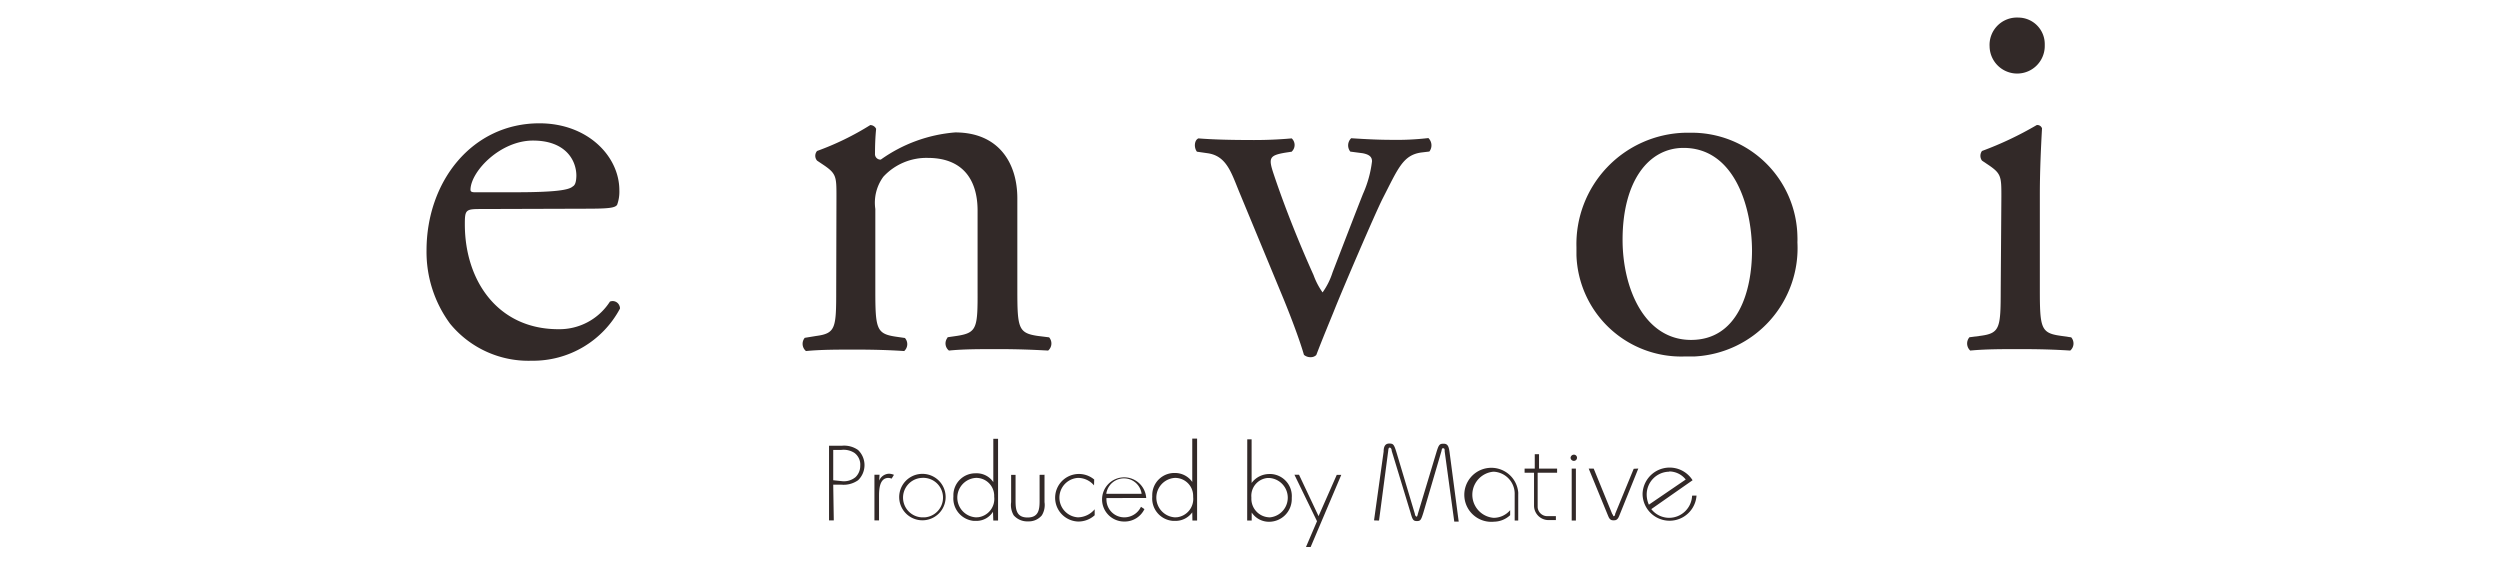 <svg id="レイヤー_10" data-name="レイヤー 10" xmlns="http://www.w3.org/2000/svg" viewBox="0 0 310 70"><defs><style>.cls-1{fill:#322928;}</style></defs><g id="レイヤー_2" data-name="レイヤー 2"><g id="レイヤー_1-2" data-name="レイヤー 1-2"><path class="cls-1" d="M103.32,59.55V55.79h1a2.46,2.46,0,0,1,1.63.37,1.81,1.81,0,0,1,.72,1.6,1.93,1.93,0,0,1-.59,1.41,2.25,2.25,0,0,1-1.62.5Zm0,.55h1a3.12,3.12,0,0,0,2.08-.55,2.6,2.6,0,0,0,.07-3.68.46.46,0,0,1-.07-.07,3,3,0,0,0-2-.53H102.8v9.26h.59Z"/><path class="cls-1" d="M109.06,58.87h-.63v5.66H109V61.64c0-.82,0-2.38,1.17-2.38a1.3,1.3,0,0,1,.39.09l.29-.47a1.75,1.75,0,0,0-.59-.14,1.36,1.36,0,0,0-1.24.86h0Z"/><path class="cls-1" d="M114.27,59.26a2.45,2.45,0,0,1,.42,4.89h-.42a2.45,2.45,0,0,1,0-4.89Zm0-.5a2.88,2.88,0,1,0,.22,0h-.22Z"/><path class="cls-1" d="M121,64.15a2.45,2.45,0,0,1,0-4.89,2.22,2.22,0,0,1,2.28,2.16v.19a2.29,2.29,0,0,1-2,2.53Zm2.17.4h.59V54.41h-.59v5.37h0A2.48,2.48,0,0,0,121,58.69a2.72,2.72,0,0,0-2.78,2.66v.24a2.8,2.8,0,0,0,2.52,3H121a2.42,2.42,0,0,0,2.13-1.13h0Z"/><path class="cls-1" d="M145.68,64.15a2.45,2.45,0,0,1,0-4.89,2.23,2.23,0,0,1,2.27,2.2.75.75,0,0,1,0,.15,2.29,2.29,0,0,1-2,2.53Zm2.18.4h.58V54.39h-.6v5.37h0a2.61,2.61,0,0,0-2.16-1.11,2.74,2.74,0,0,0-2.8,2.68,2.26,2.26,0,0,0,0,.26,2.78,2.78,0,0,0,2.59,3h.21a2.56,2.56,0,0,0,2.16-1.06h0Z"/><path class="cls-1" d="M129.52,58.87v3.4a2.45,2.45,0,0,1-.33,1.63,2.09,2.09,0,0,1-1.7.75,2.22,2.22,0,0,1-1.79-.75,2.51,2.51,0,0,1-.32-1.63V58.88h.55v3.23c0,1.07.11,2.06,1.49,2.06s1.49-1,1.49-2.06V58.88Z"/><path class="cls-1" d="M135.66,60.19a2.59,2.59,0,0,0-2-.93,2.45,2.45,0,0,0,0,4.89,2.76,2.76,0,0,0,2.08-1v.74a3,3,0,0,1-2.06.78,2.95,2.95,0,1,1,2-5.21Z"/><path class="cls-1" d="M137.18,61.23a2.21,2.21,0,0,1,4.38,0Zm4.95.52a2.74,2.74,0,1,0-2.74,2.92,2.72,2.72,0,0,0,2.52-1.54l-.43-.29a2.28,2.28,0,0,1-2,1.31A2.21,2.21,0,0,1,137.2,62a1.92,1.92,0,0,1,0-.24Z"/><path class="cls-1" d="M157.45,64.15a2.3,2.3,0,0,1-2.28-2.34v-.15a2.22,2.22,0,0,1,2-2.39h.22a2.45,2.45,0,0,1,0,4.89Zm-2.8.4h.56v-1h0a2.57,2.57,0,0,0,2.15,1.15,2.82,2.82,0,0,0,2.82-2.81c0-.06,0-.12,0-.18a2.74,2.74,0,0,0-2.54-2.93h-.24a2.72,2.72,0,0,0-2.2,1.11h0V54.48h-.54Z"/><path class="cls-1" d="M160.51,58.87h.57L163.5,64l2.26-5.12h.56l-3.8,8.95h-.58l1.37-3.2Z"/><path class="cls-1" d="M170.38,64.53,171.57,56c0-.59.17-1,.69-1s.6.11.92,1.15l2.27,7.59a.38.38,0,0,0,.2.33c.07,0,.13-.16.16-.33l2.28-7.57c.32-1.06.41-1.15.93-1.15s.63.39.72,1l1.14,8.66h-.55l-1.19-8.71c0-.23,0-.39-.19-.39s-.15.16-.22.39l-2.22,7.56c-.29.93-.36,1.08-.81,1.08s-.55-.15-.8-1.06l-2.33-7.65c0-.25-.13-.4-.25-.4s-.16.15-.18.4L171,64.55Z"/><path class="cls-1" d="M187.82,64.55V61.34a2.74,2.74,0,0,0-2.62-2.85,2.87,2.87,0,0,0,0,5.72,2.68,2.68,0,0,0,2.06-.95v.62a3,3,0,0,1-2,.81,3.35,3.35,0,1,1,3-3.64,2.83,2.83,0,0,1,0,.29v3.21Z"/><path class="cls-1" d="M194.89,64.55V58.11h.52v6.44Zm.25-8.17a.38.38,0,0,1,.41.37v0a.39.39,0,0,1-.39.4h0a.41.41,0,0,1-.41-.39A.42.42,0,0,1,195.14,56.38Z"/><path class="cls-1" d="M202.58,58.13l-2.3,5.59c0,.2-.1.29-.19.29s0-.09-.18-.29l-2.29-5.61H197L199.42,64c.2.52.47.52.67.52s.48,0,.68-.52l2.38-5.9Z"/><path class="cls-1" d="M209.82,61.46A2.86,2.86,0,0,1,207,64.21a2.82,2.82,0,0,1-2.24-1.08l5.12-3.58a3.36,3.36,0,0,0-6.2,1.63v.16a3.35,3.35,0,0,0,6.69.11Zm-2.85-3a2.62,2.62,0,0,1,2.06,1l-4.57,3.12a3.14,3.14,0,0,1-.27-1.21A2.83,2.83,0,0,1,207,58.49Z"/><path class="cls-1" d="M193.08,58.62v-.51h-2.24V56.32h-.53v1.79h-1.26v.51h1.17V62.7A1.79,1.79,0,0,0,192,64.49h.93V64h-1a1.19,1.19,0,0,1-1.26-1.1V58.62Z"/><path class="cls-1" d="M59.52,25.92c-1.79,0-1.88.14-1.88,1.9,0,7,4.1,13,11.59,13a7.43,7.43,0,0,0,6.4-3.42.9.9,0,0,1,1.18.51.84.84,0,0,1,.07.35,12.21,12.21,0,0,1-10.95,6.47,12.56,12.56,0,0,1-10.12-4.59,15,15,0,0,1-2.92-9.08c0-8.58,5.66-15.77,14-15.77,6,0,9.91,4.1,9.91,8.3a4.78,4.78,0,0,1-.27,1.79c-.24.43-1.2.5-4.12.5Zm4.33-2.08c5.16,0,6.7-.29,7.17-.72.22-.12.43-.39.45-1.32,0-1.94-1.35-4.37-5.38-4.37s-7.66,3.76-7.75,6.05c0,.16,0,.36.5.36Z"/><path class="cls-1" d="M103.72,24.4c0-2.57,0-2.89-1.79-4.07l-.61-.41a.91.91,0,0,1,0-1.2,34.62,34.62,0,0,0,6.59-3.21.8.8,0,0,1,.73.47c-.1,1-.14,2.05-.14,3.08a.68.68,0,0,0,.62.73h.1a18.4,18.4,0,0,1,9.22-3.37c5.38,0,7.71,3.77,7.71,8.17V35.92c0,4.74.12,5.37,2.49,5.73l1.45.18a1.16,1.16,0,0,1-.12,1.64h0c-2-.11-3.88-.18-6.18-.18s-4.37,0-6.12.18a1.13,1.13,0,0,1-.18-1.59l0-.06,1.24-.18c2.43-.39,2.51-1,2.49-5.73v-9.8c0-3.77-1.79-6.53-6.18-6.53a7.27,7.27,0,0,0-5.5,2.33,5.44,5.44,0,0,0-1,4V36c0,4.75.14,5.38,2.49,5.74l1.18.17a1.15,1.15,0,0,1-.09,1.62l0,0c-1.8-.12-3.68-.18-6-.18s-4.35,0-6.18.18a1.17,1.17,0,0,1-.15-1.64h0l1.41-.23c2.44-.32,2.49-1,2.49-5.71Z"/><path class="cls-1" d="M153.69,23.86c-1-2.42-1.58-4.53-3.95-4.86l-1.32-.19c-.4-.52-.32-1.45.19-1.65,1.65.14,4,.2,6.19.2a52.68,52.68,0,0,0,5.37-.2,1.11,1.11,0,0,1,.05,1.59l-.05.06-.79.12c-2,.34-2.11.66-1.45,2.64,1.52,4.55,3.42,9.15,4.95,12.54A8.88,8.88,0,0,0,164,36.26a8.93,8.93,0,0,0,1.24-2.49c.86-2.23,3.08-8,3.76-9.7A14,14,0,0,0,170.13,20c0-.58-.39-.85-1.16-1l-1.53-.2a1.23,1.23,0,0,1,.11-1.66c2.06.14,3.69.2,4.95.2a34,34,0,0,0,4.62-.22,1.26,1.26,0,0,1,.12,1.67l-1,.12c-2.29.32-2.88,2-4.8,5.73-.91,1.8-5,11.31-6.06,14-.66,1.63-1.3,3.14-2.16,5.38a.94.94,0,0,1-.67.27,1.23,1.23,0,0,1-.86-.29c-.52-1.79-1.5-4.41-2.49-6.84Z"/><path class="cls-1" d="M222.88,30.06A13.45,13.45,0,0,1,210.15,44.2c-.39,0-.78,0-1.18,0a13,13,0,0,1-13.49-12.54q0-.51,0-1a13.82,13.82,0,0,1,13.45-14.2h.58a13.11,13.11,0,0,1,13.37,12.85C222.89,29.55,222.89,29.8,222.88,30.06ZM208.76,18.34c-4.35,0-7.56,4.14-7.56,11.4,0,6,2.7,12.41,8.49,12.41s7.56-6,7.56-11.11C217.22,25.51,215,18.34,208.76,18.34Z"/><path class="cls-1" d="M248.17,24.4c0-2.57,0-2.89-1.79-4.07l-.61-.41a1,1,0,0,1,0-1.2,42.44,42.44,0,0,0,6.78-3.21.6.6,0,0,1,.66.41c-.13,2.3-.27,5.38-.27,8.14V35.92c0,4.74.14,5.37,2.51,5.71l1.38.2a1.16,1.16,0,0,1-.12,1.64h0c-2-.13-3.89-.18-6.18-.18s-4.35,0-6.22.18a1.19,1.19,0,0,1-.1-1.65l1.38-.18c2.43-.32,2.49-1,2.5-5.73Zm5.38-18.76a3.42,3.42,0,0,1-6.84.12,3.39,3.39,0,0,1,3.21-3.58,2.29,2.29,0,0,1,.37,0,3.29,3.29,0,0,1,3.26,3.33Z"/></g></g></svg>
